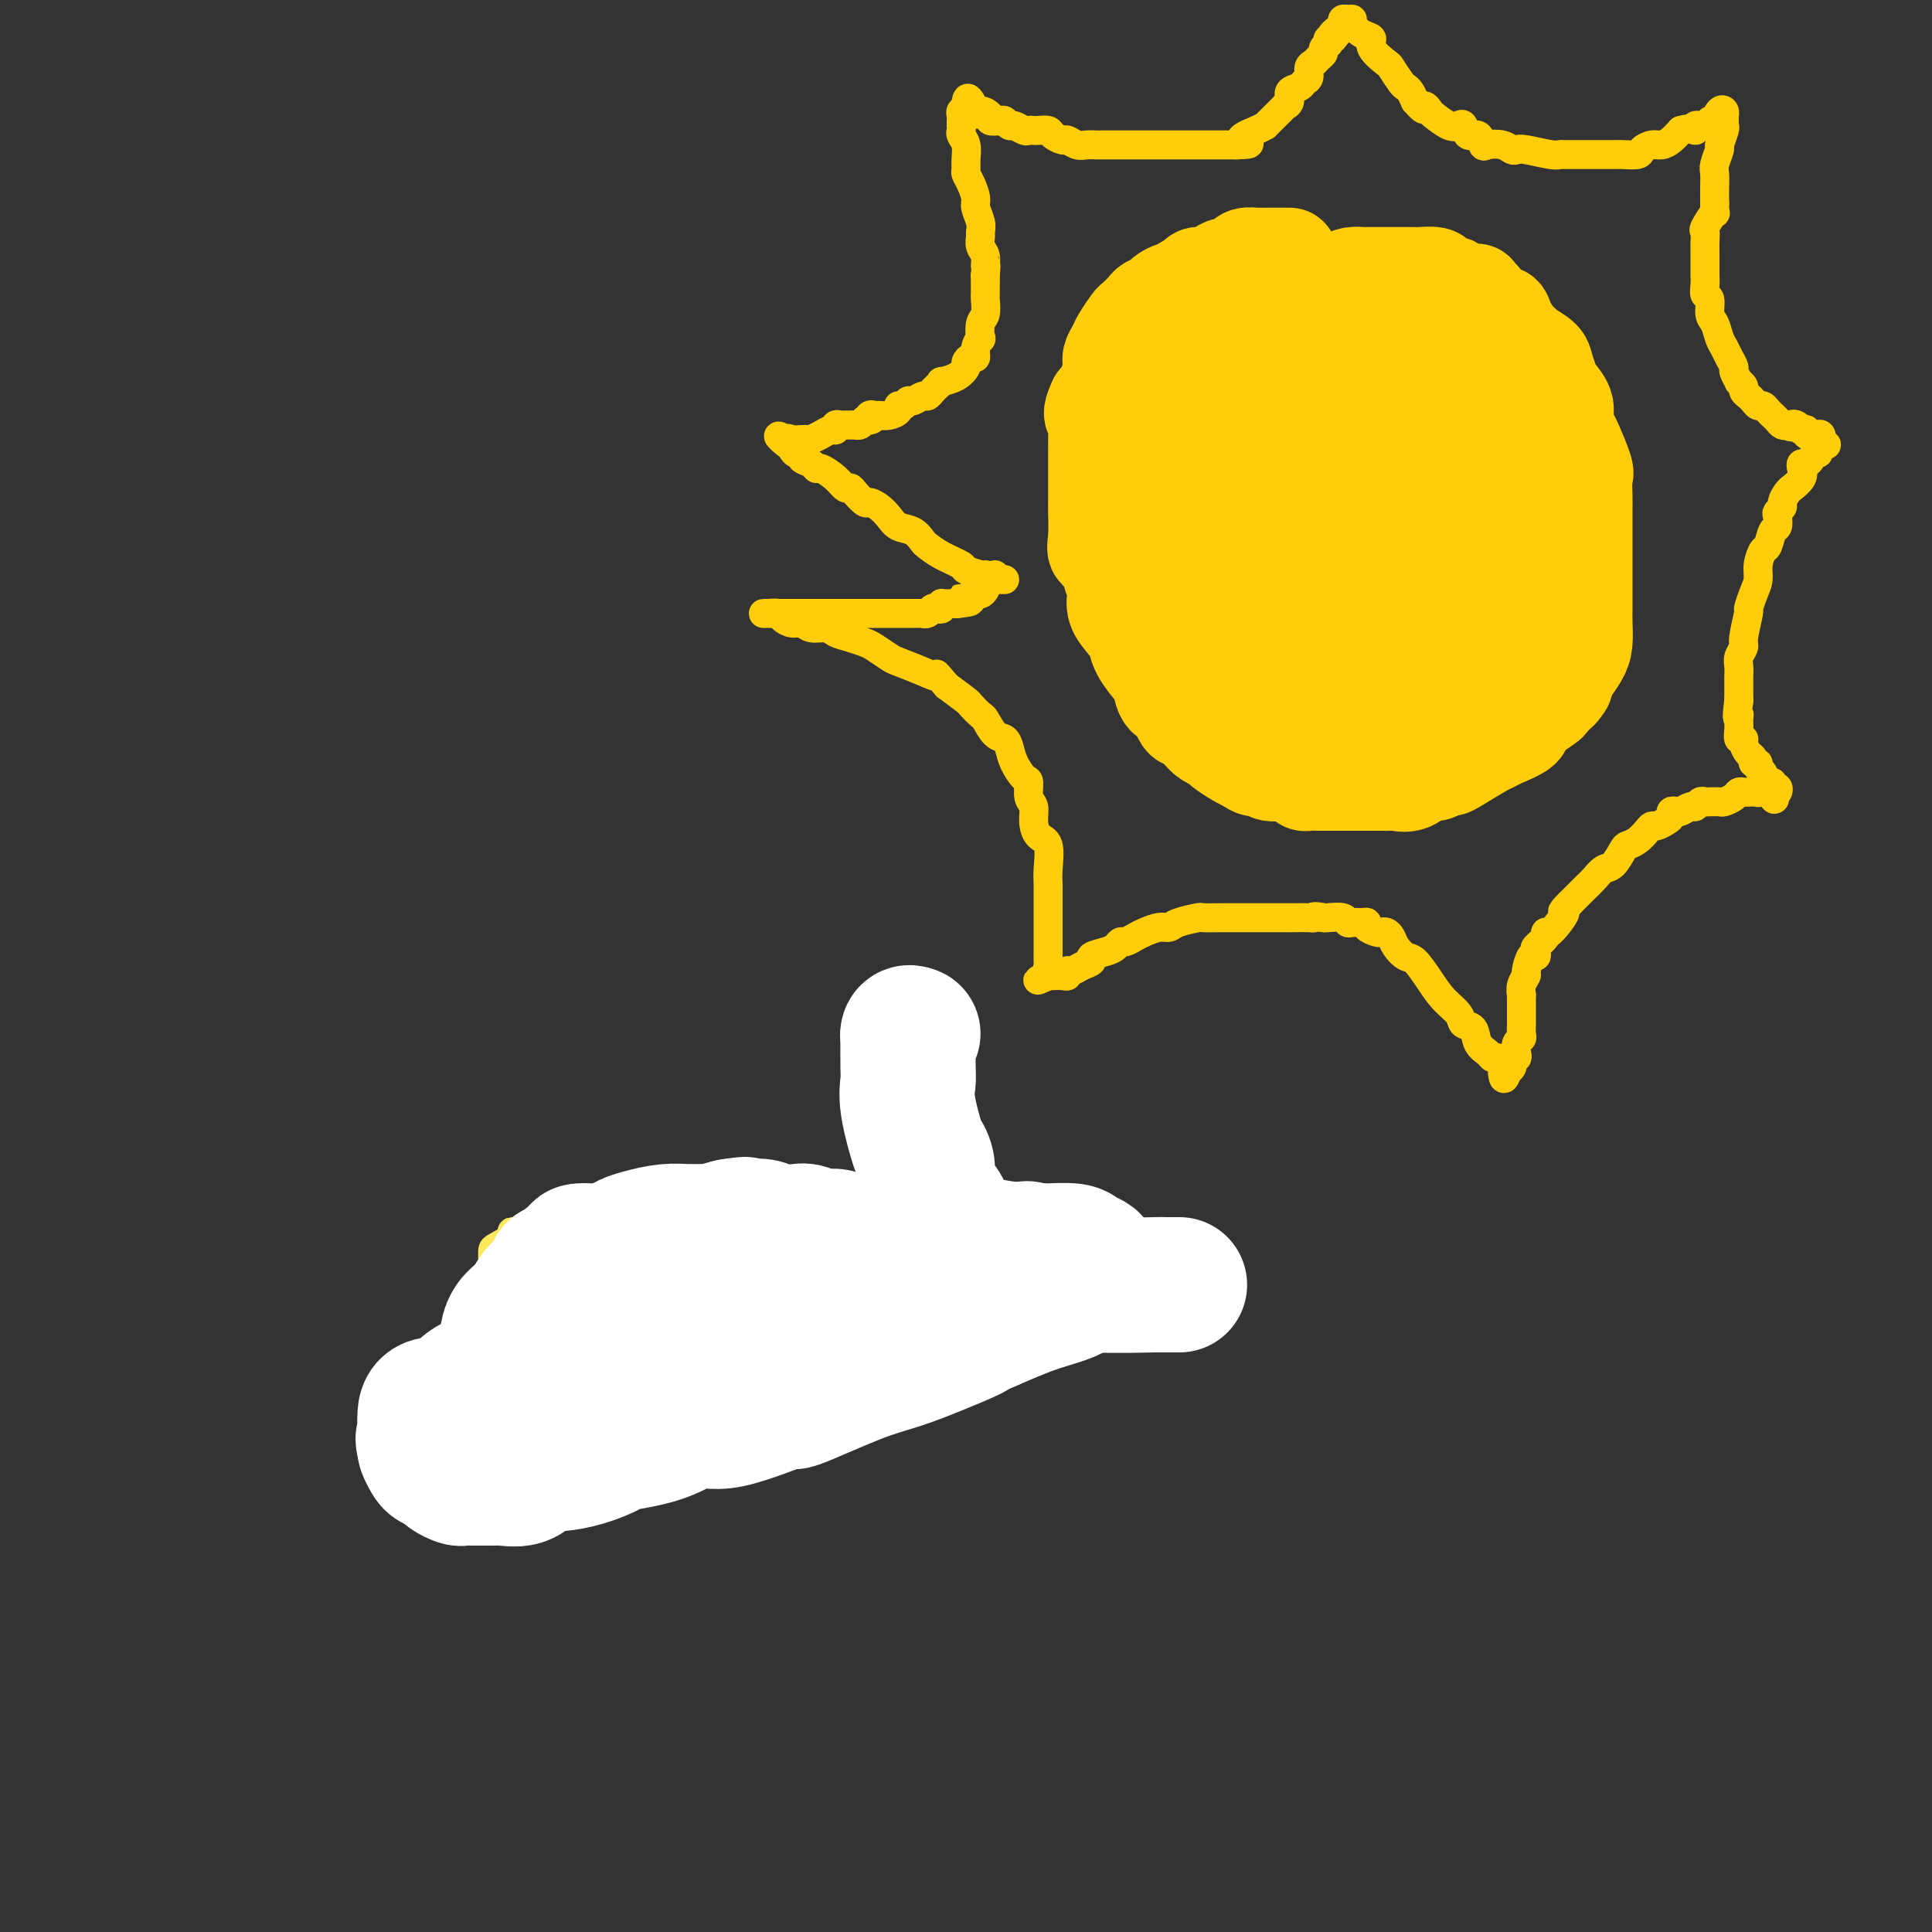 <svg viewBox='0 0 400 400' version='1.1' xmlns='http://www.w3.org/2000/svg' xmlns:xlink='http://www.w3.org/1999/xlink'><rect x="0" y="0" width="400" height="400" fill="#333333" stroke="none"/><g fill='none' stroke='#FFCD0A' stroke-width='20' stroke-linecap='round' stroke-linejoin='round'><path d='M267,53c-0.333,0.000 -0.667,0.000 -1,0c-0.333,-0.000 -0.667,-0.000 -1,0c-0.333,0.000 -0.666,0.000 -1,0c-0.334,-0.000 -0.671,-0.001 -1,0c-0.329,0.001 -0.652,0.003 -1,0c-0.348,-0.003 -0.722,-0.011 -1,0c-0.278,0.011 -0.459,0.041 -1,0c-0.541,-0.041 -1.443,-0.152 -2,0c-0.557,0.152 -0.768,0.566 -1,1c-0.232,0.434 -0.486,0.886 -1,1c-0.514,0.114 -1.288,-0.110 -2,0c-0.712,0.110 -1.360,0.554 -2,1c-0.640,0.446 -1.271,0.894 -2,1c-0.729,0.106 -1.556,-0.130 -2,0c-0.444,0.130 -0.504,0.626 -1,1c-0.496,0.374 -1.427,0.625 -2,1c-0.573,0.375 -0.787,0.874 -1,1c-0.213,0.126 -0.423,-0.122 -1,0c-0.577,0.122 -1.521,0.614 -2,1c-0.479,0.386 -0.495,0.665 -1,1c-0.505,0.335 -1.501,0.727 -2,1c-0.499,0.273 -0.501,0.429 -1,1c-0.499,0.571 -1.497,1.557 -2,2c-0.503,0.443 -0.512,0.343 -1,1c-0.488,0.657 -1.453,2.069 -2,3c-0.547,0.931 -0.674,1.379 -1,2c-0.326,0.621 -0.850,1.414 -1,2c-0.150,0.586 0.075,0.966 0,2c-0.075,1.034 -0.450,2.724 -1,4c-0.550,1.276 -1.275,2.138 -2,3'/><path d='M227,83c-1.702,3.658 -0.456,2.803 0,3c0.456,0.197 0.122,1.446 0,2c-0.122,0.554 -0.033,0.411 0,1c0.033,0.589 0.009,1.909 0,3c-0.009,1.091 -0.002,1.954 0,3c0.002,1.046 -0.001,2.274 0,4c0.001,1.726 0.007,3.951 0,5c-0.007,1.049 -0.027,0.921 0,2c0.027,1.079 0.102,3.363 0,5c-0.102,1.637 -0.381,2.626 0,3c0.381,0.374 1.421,0.134 2,1c0.579,0.866 0.697,2.840 1,4c0.303,1.160 0.792,1.507 1,2c0.208,0.493 0.134,1.130 0,2c-0.134,0.870 -0.327,1.971 0,3c0.327,1.029 1.173,1.985 2,3c0.827,1.015 1.635,2.090 2,3c0.365,0.910 0.287,1.654 1,3c0.713,1.346 2.218,3.294 3,4c0.782,0.706 0.840,0.169 1,1c0.160,0.831 0.423,3.030 1,4c0.577,0.970 1.467,0.710 2,1c0.533,0.290 0.709,1.128 1,2c0.291,0.872 0.698,1.778 1,2c0.302,0.222 0.499,-0.240 1,0c0.501,0.240 1.307,1.181 2,2c0.693,0.819 1.274,1.515 2,2c0.726,0.485 1.597,0.759 2,1c0.403,0.241 0.339,0.450 1,1c0.661,0.550 2.046,1.443 3,2c0.954,0.557 1.477,0.779 2,1'/><path d='M258,158c2.969,2.121 1.893,0.424 2,0c0.107,-0.424 1.398,0.425 2,1c0.602,0.575 0.514,0.876 1,1c0.486,0.124 1.544,0.072 2,0c0.456,-0.072 0.310,-0.163 1,0c0.690,0.163 2.216,0.580 3,1c0.784,0.420 0.827,0.845 1,1c0.173,0.155 0.478,0.042 1,0c0.522,-0.042 1.263,-0.011 2,0c0.737,0.011 1.472,0.003 2,0c0.528,-0.003 0.851,-0.001 2,0c1.149,0.001 3.124,0.000 4,0c0.876,-0.000 0.653,-0.001 1,0c0.347,0.001 1.265,0.002 2,0c0.735,-0.002 1.289,-0.008 2,0c0.711,0.008 1.580,0.031 2,0c0.420,-0.031 0.392,-0.117 1,0c0.608,0.117 1.850,0.438 3,0c1.150,-0.438 2.206,-1.635 3,-2c0.794,-0.365 1.326,0.102 2,0c0.674,-0.102 1.490,-0.773 2,-1c0.510,-0.227 0.715,-0.010 1,0c0.285,0.010 0.652,-0.186 2,-1c1.348,-0.814 3.678,-2.247 5,-3c1.322,-0.753 1.637,-0.825 2,-1c0.363,-0.175 0.775,-0.452 2,-1c1.225,-0.548 3.262,-1.368 4,-2c0.738,-0.632 0.177,-1.077 1,-2c0.823,-0.923 3.029,-2.326 4,-3c0.971,-0.674 0.706,-0.621 1,-1c0.294,-0.379 1.147,-1.189 2,-2'/><path d='M323,143c1.432,-1.609 1.011,-1.631 1,-2c-0.011,-0.369 0.389,-1.085 1,-2c0.611,-0.915 1.432,-2.030 2,-3c0.568,-0.970 0.884,-1.795 1,-3c0.116,-1.205 0.031,-2.791 0,-4c-0.031,-1.209 -0.008,-2.042 0,-3c0.008,-0.958 0.002,-2.043 0,-3c-0.002,-0.957 -0.001,-1.788 0,-3c0.001,-1.212 0.000,-2.804 0,-4c-0.000,-1.196 0.000,-1.995 0,-3c-0.000,-1.005 -0.001,-2.217 0,-3c0.001,-0.783 0.002,-1.137 0,-2c-0.002,-0.863 -0.007,-2.235 0,-3c0.007,-0.765 0.028,-0.924 0,-2c-0.028,-1.076 -0.103,-3.068 0,-4c0.103,-0.932 0.383,-0.805 0,-2c-0.383,-1.195 -1.430,-3.714 -2,-5c-0.570,-1.286 -0.663,-1.341 -1,-2c-0.337,-0.659 -0.917,-1.924 -1,-3c-0.083,-1.076 0.331,-1.965 0,-3c-0.331,-1.035 -1.405,-2.217 -2,-3c-0.595,-0.783 -0.709,-1.166 -1,-2c-0.291,-0.834 -0.759,-2.120 -1,-3c-0.241,-0.880 -0.253,-1.355 -1,-2c-0.747,-0.645 -2.227,-1.459 -3,-2c-0.773,-0.541 -0.840,-0.808 -1,-1c-0.160,-0.192 -0.413,-0.308 -1,-1c-0.587,-0.692 -1.508,-1.959 -2,-3c-0.492,-1.041 -0.556,-1.857 -1,-2c-0.444,-0.143 -1.270,0.388 -2,0c-0.730,-0.388 -1.365,-1.694 -2,-3'/><path d='M307,62c-2.145,-2.404 -1.007,-1.414 -1,-1c0.007,0.414 -1.116,0.252 -2,0c-0.884,-0.252 -1.530,-0.593 -2,-1c-0.470,-0.407 -0.763,-0.880 -1,-1c-0.237,-0.120 -0.417,0.111 -1,0c-0.583,-0.111 -1.570,-0.566 -2,-1c-0.430,-0.434 -0.303,-0.848 -1,-1c-0.697,-0.152 -2.219,-0.041 -3,0c-0.781,0.041 -0.819,0.011 -1,0c-0.181,-0.011 -0.503,-0.003 -1,0c-0.497,0.003 -1.170,0.001 -2,0c-0.830,-0.001 -1.818,-0.000 -2,0c-0.182,0.000 0.443,-0.001 0,0c-0.443,0.001 -1.953,0.002 -3,0c-1.047,-0.002 -1.632,-0.008 -2,0c-0.368,0.008 -0.520,0.031 -1,0c-0.480,-0.031 -1.289,-0.114 -2,0c-0.711,0.114 -1.325,0.426 -2,1c-0.675,0.574 -1.412,1.411 -2,2c-0.588,0.589 -1.028,0.930 -2,1c-0.972,0.070 -2.477,-0.131 -3,0c-0.523,0.131 -0.064,0.592 -1,1c-0.936,0.408 -3.266,0.762 -4,1c-0.734,0.238 0.130,0.361 0,1c-0.130,0.639 -1.253,1.796 -2,2c-0.747,0.204 -1.117,-0.545 -2,0c-0.883,0.545 -2.278,2.384 -3,3c-0.722,0.616 -0.771,0.011 -1,0c-0.229,-0.011 -0.639,0.574 -1,1c-0.361,0.426 -0.675,0.693 -1,1c-0.325,0.307 -0.663,0.653 -1,1'/><path d='M255,72c-1.940,1.810 -1.291,1.836 -1,2c0.291,0.164 0.224,0.466 0,1c-0.224,0.534 -0.603,1.299 -1,2c-0.397,0.701 -0.810,1.339 -1,2c-0.190,0.661 -0.156,1.344 0,2c0.156,0.656 0.434,1.283 0,2c-0.434,0.717 -1.580,1.523 -2,2c-0.420,0.477 -0.112,0.626 0,1c0.112,0.374 0.030,0.975 0,2c-0.030,1.025 -0.008,2.474 0,3c0.008,0.526 0.002,0.128 0,1c-0.002,0.872 -0.000,3.014 0,4c0.000,0.986 -0.001,0.816 0,2c0.001,1.184 0.005,3.721 0,5c-0.005,1.279 -0.017,1.301 0,2c0.017,0.699 0.064,2.077 0,3c-0.064,0.923 -0.238,1.392 0,2c0.238,0.608 0.889,1.357 1,2c0.111,0.643 -0.316,1.181 0,2c0.316,0.819 1.375,1.919 2,3c0.625,1.081 0.814,2.142 1,3c0.186,0.858 0.367,1.514 1,2c0.633,0.486 1.716,0.802 2,1c0.284,0.198 -0.233,0.276 0,1c0.233,0.724 1.214,2.092 2,3c0.786,0.908 1.375,1.356 2,2c0.625,0.644 1.286,1.485 2,2c0.714,0.515 1.480,0.705 2,1c0.520,0.295 0.794,0.695 1,1c0.206,0.305 0.345,0.516 1,1c0.655,0.484 1.828,1.242 3,2'/><path d='M270,136c2.531,2.448 0.859,0.569 1,0c0.141,-0.569 2.097,0.171 3,1c0.903,0.829 0.754,1.747 1,2c0.246,0.253 0.886,-0.157 2,0c1.114,0.157 2.703,0.883 3,1c0.297,0.117 -0.696,-0.375 0,0c0.696,0.375 3.081,1.617 4,2c0.919,0.383 0.370,-0.094 1,0c0.630,0.094 2.438,0.757 3,1c0.562,0.243 -0.123,0.065 0,0c0.123,-0.065 1.055,-0.017 2,0c0.945,0.017 1.905,0.004 3,0c1.095,-0.004 2.325,0.001 3,0c0.675,-0.001 0.795,-0.007 1,0c0.205,0.007 0.494,0.026 1,0c0.506,-0.026 1.228,-0.096 2,0c0.772,0.096 1.592,0.360 2,0c0.408,-0.360 0.402,-1.344 1,-2c0.598,-0.656 1.799,-0.983 3,-2c1.201,-1.017 2.401,-2.723 3,-4c0.599,-1.277 0.595,-2.126 1,-3c0.405,-0.874 1.219,-1.774 2,-3c0.781,-1.226 1.530,-2.779 2,-4c0.470,-1.221 0.662,-2.112 1,-4c0.338,-1.888 0.823,-4.774 1,-6c0.177,-1.226 0.048,-0.793 0,-1c-0.048,-0.207 -0.013,-1.053 0,-2c0.013,-0.947 0.003,-1.996 0,-3c-0.003,-1.004 -0.001,-1.963 0,-3c0.001,-1.037 0.000,-2.154 0,-3c-0.000,-0.846 -0.000,-1.423 0,-2'/><path d='M316,101c0.314,-4.274 0.100,-2.960 0,-3c-0.100,-0.040 -0.086,-1.434 0,-2c0.086,-0.566 0.245,-0.304 0,-1c-0.245,-0.696 -0.893,-2.350 -1,-3c-0.107,-0.650 0.329,-0.296 0,-1c-0.329,-0.704 -1.421,-2.465 -2,-3c-0.579,-0.535 -0.645,0.156 -1,0c-0.355,-0.156 -1.000,-1.159 -2,-2c-1.000,-0.841 -2.355,-1.522 -3,-2c-0.645,-0.478 -0.578,-0.755 -1,-1c-0.422,-0.245 -1.332,-0.458 -2,-1c-0.668,-0.542 -1.095,-1.413 -2,-2c-0.905,-0.587 -2.287,-0.889 -3,-1c-0.713,-0.111 -0.758,-0.030 -1,0c-0.242,0.030 -0.681,0.008 -1,0c-0.319,-0.008 -0.518,-0.002 -1,0c-0.482,0.002 -1.247,0.001 -2,0c-0.753,-0.001 -1.492,-0.000 -2,0c-0.508,0.000 -0.784,0.000 -1,0c-0.216,-0.000 -0.372,-0.001 -1,0c-0.628,0.001 -1.728,0.003 -2,0c-0.272,-0.003 0.282,-0.012 0,0c-0.282,0.012 -1.402,0.046 -2,0c-0.598,-0.046 -0.675,-0.172 -1,0c-0.325,0.172 -0.899,0.641 -1,1c-0.101,0.359 0.271,0.608 0,1c-0.271,0.392 -1.186,0.925 -2,2c-0.814,1.075 -1.527,2.690 -2,4c-0.473,1.310 -0.704,2.314 -1,3c-0.296,0.686 -0.656,1.053 -1,2c-0.344,0.947 -0.672,2.473 -1,4'/><path d='M277,96c-1.686,3.312 -1.902,3.092 -2,4c-0.098,0.908 -0.079,2.943 0,4c0.079,1.057 0.217,1.134 0,2c-0.217,0.866 -0.791,2.520 -1,4c-0.209,1.480 -0.054,2.787 0,4c0.054,1.213 0.006,2.332 0,3c-0.006,0.668 0.030,0.886 0,2c-0.030,1.114 -0.127,3.124 0,4c0.127,0.876 0.479,0.617 1,1c0.521,0.383 1.210,1.408 2,2c0.790,0.592 1.682,0.751 2,1c0.318,0.249 0.061,0.589 1,1c0.939,0.411 3.075,0.895 4,1c0.925,0.105 0.639,-0.168 1,0c0.361,0.168 1.370,0.778 2,1c0.630,0.222 0.881,0.055 2,0c1.119,-0.055 3.104,0.001 4,0c0.896,-0.001 0.702,-0.058 1,0c0.298,0.058 1.088,0.233 2,0c0.912,-0.233 1.947,-0.874 3,-1c1.053,-0.126 2.124,0.263 3,0c0.876,-0.263 1.555,-1.176 2,-2c0.445,-0.824 0.655,-1.558 1,-2c0.345,-0.442 0.824,-0.593 1,-1c0.176,-0.407 0.048,-1.071 0,-2c-0.048,-0.929 -0.016,-2.122 0,-3c0.016,-0.878 0.015,-1.440 0,-3c-0.015,-1.560 -0.045,-4.119 0,-5c0.045,-0.881 0.166,-0.083 0,-1c-0.166,-0.917 -0.619,-3.548 -1,-5c-0.381,-1.452 -0.691,-1.726 -1,-2'/><path d='M304,103c-0.738,-3.608 -1.584,-2.130 -2,-2c-0.416,0.130 -0.403,-1.090 -1,-2c-0.597,-0.910 -1.806,-1.512 -3,-2c-1.194,-0.488 -2.374,-0.863 -3,-1c-0.626,-0.137 -0.699,-0.037 -1,0c-0.301,0.037 -0.830,0.010 -2,0c-1.170,-0.010 -2.981,-0.005 -4,0c-1.019,0.005 -1.247,0.008 -2,0c-0.753,-0.008 -2.032,-0.029 -3,0c-0.968,0.029 -1.625,0.108 -2,0c-0.375,-0.108 -0.468,-0.402 -1,0c-0.532,0.402 -1.503,1.500 -2,2c-0.497,0.500 -0.519,0.401 -1,1c-0.481,0.599 -1.421,1.894 -2,3c-0.579,1.106 -0.796,2.022 -1,3c-0.204,0.978 -0.395,2.019 -1,3c-0.605,0.981 -1.626,1.904 -2,3c-0.374,1.096 -0.103,2.365 0,4c0.103,1.635 0.037,3.635 0,5c-0.037,1.365 -0.046,2.094 0,3c0.046,0.906 0.148,1.987 0,3c-0.148,1.013 -0.547,1.956 0,3c0.547,1.044 2.038,2.189 3,3c0.962,0.811 1.393,1.289 2,2c0.607,0.711 1.389,1.655 2,2c0.611,0.345 1.052,0.093 2,0c0.948,-0.093 2.403,-0.025 3,0c0.597,0.025 0.335,0.007 1,0c0.665,-0.007 2.256,-0.002 3,0c0.744,0.002 0.641,0.001 1,0c0.359,-0.001 1.179,-0.000 2,0'/><path d='M290,136c2.088,0.072 1.306,0.253 1,-1c-0.306,-1.253 -0.138,-3.938 0,-5c0.138,-1.062 0.245,-0.501 0,-2c-0.245,-1.499 -0.842,-5.060 -1,-7c-0.158,-1.940 0.122,-2.260 0,-3c-0.122,-0.740 -0.645,-1.901 -1,-3c-0.355,-1.099 -0.543,-2.137 -1,-3c-0.457,-0.863 -1.183,-1.553 -2,-2c-0.817,-0.447 -1.726,-0.653 -2,-1c-0.274,-0.347 0.085,-0.835 0,-1c-0.085,-0.165 -0.615,-0.009 -1,0c-0.385,0.009 -0.624,-0.131 -1,0c-0.376,0.131 -0.888,0.532 -1,1c-0.112,0.468 0.177,1.003 0,1c-0.177,-0.003 -0.821,-0.543 -1,0c-0.179,0.543 0.106,2.170 0,3c-0.106,0.830 -0.605,0.864 -1,1c-0.395,0.136 -0.687,0.374 -1,1c-0.313,0.626 -0.647,1.639 -1,2c-0.353,0.361 -0.724,0.071 -1,1c-0.276,0.929 -0.458,3.076 -1,4c-0.542,0.924 -1.444,0.626 -2,1c-0.556,0.374 -0.765,1.421 -1,2c-0.235,0.579 -0.497,0.691 -1,1c-0.503,0.309 -1.248,0.815 -2,1c-0.752,0.185 -1.510,0.050 -2,0c-0.490,-0.050 -0.711,-0.014 -1,0c-0.289,0.014 -0.644,0.007 -1,0'/><path d='M265,127c-1.730,0.774 -1.055,0.207 -1,0c0.055,-0.207 -0.510,-0.056 -1,0c-0.490,0.056 -0.907,0.015 -1,0c-0.093,-0.015 0.136,-0.006 0,0c-0.136,0.006 -0.639,0.007 -1,0c-0.361,-0.007 -0.581,-0.022 -1,0c-0.419,0.022 -1.039,0.082 -2,0c-0.961,-0.082 -2.264,-0.304 -3,-1c-0.736,-0.696 -0.904,-1.866 -2,-3c-1.096,-1.134 -3.120,-2.233 -4,-3c-0.880,-0.767 -0.617,-1.203 -1,-2c-0.383,-0.797 -1.412,-1.957 -2,-3c-0.588,-1.043 -0.735,-1.970 -1,-3c-0.265,-1.030 -0.649,-2.164 -1,-3c-0.351,-0.836 -0.668,-1.375 -1,-2c-0.332,-0.625 -0.677,-1.337 -1,-2c-0.323,-0.663 -0.622,-1.277 -1,-2c-0.378,-0.723 -0.833,-1.557 -1,-2c-0.167,-0.443 -0.045,-0.496 0,-1c0.045,-0.504 0.012,-1.457 0,-2c-0.012,-0.543 -0.005,-0.674 0,-1c0.005,-0.326 0.006,-0.847 0,-1c-0.006,-0.153 -0.021,0.063 0,0c0.021,-0.063 0.078,-0.406 0,-1c-0.078,-0.594 -0.290,-1.441 0,-2c0.290,-0.559 1.081,-0.831 2,-1c0.919,-0.169 1.967,-0.236 3,-1c1.033,-0.764 2.050,-2.225 3,-3c0.950,-0.775 1.833,-0.862 3,-1c1.167,-0.138 2.619,-0.325 4,-1c1.381,-0.675 2.690,-1.837 4,-3'/><path d='M259,83c3.103,-1.299 2.360,-0.047 3,0c0.640,0.047 2.663,-1.112 4,-2c1.337,-0.888 1.990,-1.506 3,-2c1.010,-0.494 2.379,-0.864 3,-1c0.621,-0.136 0.495,-0.036 1,0c0.505,0.036 1.641,0.010 2,0c0.359,-0.010 -0.058,-0.003 0,0c0.058,0.003 0.593,0.001 1,0c0.407,-0.001 0.687,-0.001 1,0c0.313,0.001 0.660,0.003 1,0c0.340,-0.003 0.673,-0.012 1,0c0.327,0.012 0.647,0.044 1,0c0.353,-0.044 0.739,-0.163 1,0c0.261,0.163 0.398,0.610 1,1c0.602,0.390 1.668,0.723 2,1c0.332,0.277 -0.069,0.496 0,1c0.069,0.504 0.607,1.292 1,2c0.393,0.708 0.641,1.337 1,2c0.359,0.663 0.829,1.362 1,2c0.171,0.638 0.043,1.216 0,2c-0.043,0.784 -0.000,1.774 0,3c0.000,1.226 -0.042,2.688 0,4c0.042,1.312 0.167,2.473 0,4c-0.167,1.527 -0.628,3.420 -1,5c-0.372,1.580 -0.656,2.846 -1,4c-0.344,1.154 -0.746,2.195 -1,3c-0.254,0.805 -0.358,1.373 -1,2c-0.642,0.627 -1.821,1.314 -3,2'/><path d='M280,116c-1.079,2.944 -0.277,2.305 0,2c0.277,-0.305 0.029,-0.277 0,0c-0.029,0.277 0.163,0.803 0,1c-0.163,0.197 -0.679,0.066 -1,0c-0.321,-0.066 -0.446,-0.066 -1,0c-0.554,0.066 -1.538,0.197 -2,0c-0.462,-0.197 -0.402,-0.723 -1,-1c-0.598,-0.277 -1.853,-0.303 -3,-1c-1.147,-0.697 -2.187,-2.063 -3,-3c-0.813,-0.937 -1.398,-1.446 -2,-2c-0.602,-0.554 -1.219,-1.155 -2,-2c-0.781,-0.845 -1.726,-1.935 -2,-3c-0.274,-1.065 0.123,-2.106 0,-3c-0.123,-0.894 -0.765,-1.643 -1,-2c-0.235,-0.357 -0.063,-0.323 0,-1c0.063,-0.677 0.017,-2.065 0,-3c-0.017,-0.935 -0.004,-1.416 0,-2c0.004,-0.584 0.000,-1.273 0,-2c-0.000,-0.727 0.004,-1.494 0,-2c-0.004,-0.506 -0.015,-0.750 0,-1c0.015,-0.250 0.057,-0.506 0,-1c-0.057,-0.494 -0.211,-1.227 0,-2c0.211,-0.773 0.789,-1.587 1,-2c0.211,-0.413 0.056,-0.425 0,-1c-0.056,-0.575 -0.014,-1.713 0,-2c0.014,-0.287 -0.002,0.277 0,0c0.002,-0.277 0.021,-1.394 0,-2c-0.021,-0.606 -0.083,-0.702 0,-1c0.083,-0.298 0.309,-0.800 0,-1c-0.309,-0.200 -1.155,-0.100 -2,0'/><path d='M261,79c-0.716,-4.558 -1.506,-1.953 -2,-1c-0.494,0.953 -0.694,0.256 -1,0c-0.306,-0.256 -0.720,-0.070 -1,0c-0.280,0.070 -0.428,0.023 -1,0c-0.572,-0.023 -1.569,-0.021 -2,0c-0.431,0.021 -0.298,0.060 -1,0c-0.702,-0.060 -2.240,-0.220 -3,0c-0.760,0.220 -0.744,0.820 -1,1c-0.256,0.180 -0.786,-0.060 -1,0c-0.214,0.060 -0.114,0.419 0,1c0.114,0.581 0.241,1.383 0,2c-0.241,0.617 -0.849,1.047 -1,2c-0.151,0.953 0.156,2.428 0,4c-0.156,1.572 -0.774,3.243 -1,4c-0.226,0.757 -0.061,0.602 0,1c0.061,0.398 0.016,1.349 0,2c-0.016,0.651 -0.004,1.003 0,2c0.004,0.997 0.001,2.641 0,4c-0.001,1.359 -0.000,2.434 0,3c0.000,0.566 0.000,0.622 0,1c-0.000,0.378 -0.000,1.077 0,2c0.000,0.923 0.000,2.071 0,3c-0.000,0.929 -0.001,1.641 0,3c0.001,1.359 0.003,3.365 0,5c-0.003,1.635 -0.012,2.899 0,4c0.012,1.101 0.045,2.038 0,3c-0.045,0.962 -0.167,1.949 0,3c0.167,1.051 0.622,2.168 1,3c0.378,0.832 0.679,1.381 1,2c0.321,0.619 0.660,1.310 1,2'/><path d='M249,135c0.870,1.710 1.546,2.484 2,3c0.454,0.516 0.688,0.773 1,1c0.312,0.227 0.703,0.424 1,1c0.297,0.576 0.501,1.529 1,2c0.499,0.471 1.292,0.458 2,1c0.708,0.542 1.330,1.637 2,2c0.670,0.363 1.388,-0.008 2,0c0.612,0.008 1.117,0.393 2,1c0.883,0.607 2.142,1.434 3,2c0.858,0.566 1.314,0.870 2,1c0.686,0.130 1.604,0.087 2,0c0.396,-0.087 0.272,-0.219 2,0c1.728,0.219 5.307,0.790 7,1c1.693,0.210 1.498,0.059 2,0c0.502,-0.059 1.700,-0.025 3,0c1.300,0.025 2.703,0.043 4,0c1.297,-0.043 2.488,-0.146 4,-1c1.512,-0.854 3.343,-2.458 5,-4c1.657,-1.542 3.138,-3.022 4,-4c0.862,-0.978 1.105,-1.454 2,-3c0.895,-1.546 2.442,-4.161 3,-6c0.558,-1.839 0.125,-2.903 1,-4c0.875,-1.097 3.056,-2.226 4,-3c0.944,-0.774 0.649,-1.193 1,-3c0.351,-1.807 1.348,-5.001 2,-6c0.652,-0.999 0.959,0.196 1,0c0.041,-0.196 -0.185,-1.782 0,-3c0.185,-1.218 0.782,-2.069 1,-3c0.218,-0.931 0.059,-1.943 0,-3c-0.059,-1.057 -0.017,-2.159 0,-3c0.017,-0.841 0.008,-1.420 0,-2'/><path d='M315,102c0.774,-4.147 0.208,-3.014 0,-3c-0.208,0.014 -0.060,-1.092 0,-2c0.060,-0.908 0.031,-1.618 0,-2c-0.031,-0.382 -0.065,-0.435 0,-1c0.065,-0.565 0.230,-1.643 0,-2c-0.230,-0.357 -0.854,0.007 -1,0c-0.146,-0.007 0.186,-0.386 0,-1c-0.186,-0.614 -0.890,-1.464 -1,-2c-0.110,-0.536 0.374,-0.760 0,-1c-0.374,-0.240 -1.607,-0.498 -2,-1c-0.393,-0.502 0.054,-1.248 0,-2c-0.054,-0.752 -0.610,-1.510 -1,-2c-0.390,-0.490 -0.613,-0.713 -1,-1c-0.387,-0.287 -0.939,-0.639 -1,-1c-0.061,-0.361 0.369,-0.732 0,-1c-0.369,-0.268 -1.538,-0.433 -2,-1c-0.462,-0.567 -0.219,-1.536 0,-2c0.219,-0.464 0.413,-0.425 0,-1c-0.413,-0.575 -1.434,-1.766 -2,-2c-0.566,-0.234 -0.676,0.489 -1,0c-0.324,-0.489 -0.860,-2.192 -1,-3c-0.140,-0.808 0.116,-0.723 0,-1c-0.116,-0.277 -0.604,-0.915 -1,-1c-0.396,-0.085 -0.698,0.384 -1,0c-0.302,-0.384 -0.603,-1.619 -1,-2c-0.397,-0.381 -0.890,0.094 -1,0c-0.110,-0.094 0.163,-0.756 0,-1c-0.163,-0.244 -0.761,-0.070 -1,0c-0.239,0.070 -0.120,0.035 0,0'/><path d='M297,66c-3.039,-4.038 -1.638,-1.133 -1,0c0.638,1.133 0.512,0.496 0,0c-0.512,-0.496 -1.412,-0.850 -2,-1c-0.588,-0.150 -0.864,-0.097 -1,0c-0.136,0.097 -0.130,0.236 0,0c0.130,-0.236 0.385,-0.847 0,-1c-0.385,-0.153 -1.409,0.152 -2,0c-0.591,-0.152 -0.750,-0.763 -1,-1c-0.250,-0.237 -0.592,-0.102 -1,0c-0.408,0.102 -0.883,0.171 -1,0c-0.117,-0.171 0.122,-0.582 0,-1c-0.122,-0.418 -0.606,-0.844 -1,-1c-0.394,-0.156 -0.697,-0.042 -1,0c-0.303,0.042 -0.606,0.011 -1,0c-0.394,-0.011 -0.879,-0.003 -1,0c-0.121,0.003 0.121,0.001 0,0c-0.121,-0.001 -0.607,-0.000 -1,0c-0.393,0.000 -0.694,0.000 -1,0c-0.306,-0.000 -0.618,-0.000 -1,0c-0.382,0.000 -0.834,0.000 -1,0c-0.166,-0.000 -0.048,-0.000 0,0c0.048,0.000 0.024,0.000 0,0'/></g>
<g fill='none' stroke='#FFCD0A' stroke-width='6' stroke-linecap='round' stroke-linejoin='round'><path d='M208,120c-0.332,-0.002 -0.663,-0.004 -1,0c-0.337,0.004 -0.678,0.015 -1,0c-0.322,-0.015 -0.623,-0.056 -1,0c-0.377,0.056 -0.830,0.208 -1,0c-0.170,-0.208 -0.056,-0.776 0,-1c0.056,-0.224 0.055,-0.104 0,0c-0.055,0.104 -0.165,0.193 -1,0c-0.835,-0.193 -2.394,-0.666 -3,-1c-0.606,-0.334 -0.258,-0.527 -1,-1c-0.742,-0.473 -2.573,-1.225 -4,-2c-1.427,-0.775 -2.451,-1.572 -3,-2c-0.549,-0.428 -0.622,-0.485 -1,-1c-0.378,-0.515 -1.061,-1.487 -2,-2c-0.939,-0.513 -2.134,-0.566 -3,-1c-0.866,-0.434 -1.401,-1.247 -2,-2c-0.599,-0.753 -1.260,-1.446 -2,-2c-0.740,-0.554 -1.560,-0.970 -2,-1c-0.440,-0.030 -0.501,0.326 -1,0c-0.499,-0.326 -1.437,-1.335 -2,-2c-0.563,-0.665 -0.753,-0.986 -1,-1c-0.247,-0.014 -0.551,0.280 -1,0c-0.449,-0.280 -1.042,-1.136 -2,-2c-0.958,-0.864 -2.280,-1.738 -3,-2c-0.720,-0.262 -0.837,0.088 -1,0c-0.163,-0.088 -0.373,-0.615 -1,-1c-0.627,-0.385 -1.671,-0.628 -2,-1c-0.329,-0.372 0.056,-0.873 0,-1c-0.056,-0.127 -0.554,0.120 -1,0c-0.446,-0.120 -0.842,-0.606 -1,-1c-0.158,-0.394 -0.079,-0.697 0,-1'/><path d='M164,92c-5.014,-3.497 -2.048,-0.741 -1,0c1.048,0.741 0.180,-0.534 0,-1c-0.180,-0.466 0.328,-0.124 1,0c0.672,0.124 1.506,0.031 2,0c0.494,-0.031 0.647,0.002 1,0c0.353,-0.002 0.908,-0.038 1,0c0.092,0.038 -0.277,0.150 0,0c0.277,-0.150 1.202,-0.562 2,-1c0.798,-0.438 1.471,-0.902 2,-1c0.529,-0.098 0.915,0.170 1,0c0.085,-0.170 -0.132,-0.778 0,-1c0.132,-0.222 0.613,-0.059 1,0c0.387,0.059 0.681,0.013 1,0c0.319,-0.013 0.663,0.007 1,0c0.337,-0.007 0.668,-0.040 1,0c0.332,0.040 0.666,0.154 1,0c0.334,-0.154 0.667,-0.577 1,-1'/><path d='M179,87c2.561,-0.713 1.462,0.006 1,0c-0.462,-0.006 -0.288,-0.736 0,-1c0.288,-0.264 0.689,-0.061 1,0c0.311,0.061 0.531,-0.021 1,0c0.469,0.021 1.187,0.145 2,0c0.813,-0.145 1.722,-0.560 2,-1c0.278,-0.440 -0.077,-0.907 0,-1c0.077,-0.093 0.584,0.186 1,0c0.416,-0.186 0.742,-0.837 1,-1c0.258,-0.163 0.450,0.164 1,0c0.550,-0.164 1.458,-0.818 2,-1c0.542,-0.182 0.717,0.110 1,0c0.283,-0.110 0.674,-0.620 1,-1c0.326,-0.380 0.589,-0.631 1,-1c0.411,-0.369 0.971,-0.858 1,-1c0.029,-0.142 -0.473,0.063 0,0c0.473,-0.063 1.921,-0.394 3,-1c1.079,-0.606 1.791,-1.488 2,-2c0.209,-0.512 -0.084,-0.653 0,-1c0.084,-0.347 0.545,-0.899 1,-1c0.455,-0.101 0.906,0.250 1,0c0.094,-0.250 -0.167,-1.101 0,-2c0.167,-0.899 0.763,-1.845 1,-2c0.237,-0.155 0.116,0.482 0,0c-0.116,-0.482 -0.227,-2.082 0,-3c0.227,-0.918 0.793,-1.152 1,-2c0.207,-0.848 0.056,-2.310 0,-3c-0.056,-0.690 -0.015,-0.609 0,-1c0.015,-0.391 0.004,-1.255 0,-2c-0.004,-0.745 -0.002,-1.373 0,-2'/><path d='M204,57c0.293,-2.986 0.026,-1.951 0,-2c-0.026,-0.049 0.190,-1.181 0,-2c-0.190,-0.819 -0.787,-1.326 -1,-2c-0.213,-0.674 -0.042,-1.517 0,-2c0.042,-0.483 -0.044,-0.608 0,-1c0.044,-0.392 0.218,-1.050 0,-2c-0.218,-0.950 -0.829,-2.190 -1,-3c-0.171,-0.810 0.097,-1.189 0,-2c-0.097,-0.811 -0.561,-2.055 -1,-3c-0.439,-0.945 -0.853,-1.591 -1,-2c-0.147,-0.409 -0.025,-0.582 0,-1c0.025,-0.418 -0.046,-1.083 0,-2c0.046,-0.917 0.208,-2.087 0,-3c-0.208,-0.913 -0.788,-1.568 -1,-2c-0.212,-0.432 -0.057,-0.640 0,-1c0.057,-0.360 0.014,-0.871 0,-1c-0.014,-0.129 -0.000,0.123 0,0c0.000,-0.123 -0.014,-0.621 0,-1c0.014,-0.379 0.055,-0.638 0,-1c-0.055,-0.362 -0.207,-0.828 0,-1c0.207,-0.172 0.773,-0.049 1,0c0.227,0.049 0.113,0.025 0,0'/><path d='M200,23c-0.192,-5.248 1.328,-1.367 2,0c0.672,1.367 0.494,0.222 1,0c0.506,-0.222 1.694,0.481 2,1c0.306,0.519 -0.270,0.856 0,1c0.270,0.144 1.385,0.095 2,0c0.615,-0.095 0.728,-0.236 1,0c0.272,0.236 0.703,0.848 1,1c0.297,0.152 0.460,-0.155 1,0c0.540,0.155 1.458,0.773 2,1c0.542,0.227 0.707,0.064 1,0c0.293,-0.064 0.712,-0.027 1,0c0.288,0.027 0.443,0.045 1,0c0.557,-0.045 1.514,-0.152 2,0c0.486,0.152 0.500,0.562 1,1c0.500,0.438 1.486,0.902 2,1c0.514,0.098 0.556,-0.170 1,0c0.444,0.170 1.290,0.778 2,1c0.710,0.222 1.283,0.060 2,0c0.717,-0.060 1.577,-0.016 2,0c0.423,0.016 0.409,0.004 1,0c0.591,-0.004 1.785,-0.001 3,0c1.215,0.001 2.450,0.000 3,0c0.550,-0.000 0.417,-0.000 1,0c0.583,0.000 1.884,0.000 3,0c1.116,-0.000 2.046,-0.000 3,0c0.954,0.000 1.932,0.000 3,0c1.068,-0.000 2.225,-0.000 3,0c0.775,0.000 1.166,0.000 2,0c0.834,-0.000 2.109,-0.000 3,0c0.891,0.000 1.397,0.000 2,0c0.603,-0.000 1.301,-0.000 2,0'/><path d='M256,30c4.874,-0.122 1.558,-0.428 1,-1c-0.558,-0.572 1.642,-1.409 3,-2c1.358,-0.591 1.874,-0.937 2,-1c0.126,-0.063 -0.139,0.155 0,0c0.139,-0.155 0.683,-0.685 1,-1c0.317,-0.315 0.409,-0.417 1,-1c0.591,-0.583 1.682,-1.648 2,-2c0.318,-0.352 -0.136,0.007 0,0c0.136,-0.007 0.864,-0.382 1,-1c0.136,-0.618 -0.318,-1.479 0,-2c0.318,-0.521 1.409,-0.703 2,-1c0.591,-0.297 0.683,-0.709 1,-1c0.317,-0.291 0.860,-0.459 1,-1c0.140,-0.541 -0.121,-1.454 0,-2c0.121,-0.546 0.625,-0.725 1,-1c0.375,-0.275 0.623,-0.647 1,-1c0.377,-0.353 0.885,-0.687 1,-1c0.115,-0.313 -0.162,-0.606 0,-1c0.162,-0.394 0.762,-0.890 1,-1c0.238,-0.110 0.115,0.166 0,0c-0.115,-0.166 -0.223,-0.776 0,-1c0.223,-0.224 0.778,-0.064 1,0c0.222,0.064 0.111,0.032 0,0'/><path d='M276,8c3.049,-3.566 0.673,-1.481 0,-1c-0.673,0.481 0.358,-0.641 1,-1c0.642,-0.359 0.894,0.047 1,0c0.106,-0.047 0.065,-0.547 0,-1c-0.065,-0.453 -0.156,-0.861 0,-1c0.156,-0.139 0.558,-0.010 1,0c0.442,0.010 0.925,-0.098 1,0c0.075,0.098 -0.256,0.401 0,1c0.256,0.599 1.100,1.492 2,2c0.900,0.508 1.856,0.630 2,1c0.144,0.370 -0.522,0.988 0,2c0.522,1.012 2.234,2.417 3,3c0.766,0.583 0.586,0.344 1,1c0.414,0.656 1.420,2.207 2,3c0.580,0.793 0.733,0.829 1,1c0.267,0.171 0.648,0.477 1,1c0.352,0.523 0.676,1.261 1,2'/><path d='M293,21c2.409,2.803 1.930,1.312 2,1c0.070,-0.312 0.687,0.555 1,1c0.313,0.445 0.320,0.467 1,1c0.680,0.533 2.031,1.577 3,2c0.969,0.423 1.555,0.226 2,0c0.445,-0.226 0.747,-0.481 1,0c0.253,0.481 0.455,1.697 1,2c0.545,0.303 1.431,-0.307 2,0c0.569,0.307 0.821,1.533 1,2c0.179,0.467 0.286,0.177 1,0c0.714,-0.177 2.037,-0.240 3,0c0.963,0.240 1.568,0.782 2,1c0.432,0.218 0.691,0.111 1,0c0.309,-0.111 0.668,-0.226 2,0c1.332,0.226 3.636,0.793 5,1c1.364,0.207 1.787,0.056 2,0c0.213,-0.056 0.214,-0.015 1,0c0.786,0.015 2.356,0.004 3,0c0.644,-0.004 0.362,-0.001 1,0c0.638,0.001 2.196,0.000 3,0c0.804,-0.000 0.853,0.001 1,0c0.147,-0.001 0.392,-0.003 1,0c0.608,0.003 1.581,0.011 2,0c0.419,-0.011 0.286,-0.041 1,0c0.714,0.041 2.274,0.152 3,0c0.726,-0.152 0.617,-0.568 1,-1c0.383,-0.432 1.257,-0.879 2,-1c0.743,-0.121 1.354,0.083 2,0c0.646,-0.083 1.327,-0.452 2,-1c0.673,-0.548 1.336,-1.274 2,-2'/><path d='M348,27c2.101,-0.709 2.854,0.020 3,0c0.146,-0.020 -0.315,-0.788 0,-1c0.315,-0.212 1.408,0.132 2,0c0.592,-0.132 0.684,-0.740 1,-1c0.316,-0.260 0.855,-0.172 1,0c0.145,0.172 -0.105,0.427 0,0c0.105,-0.427 0.564,-1.537 1,-2c0.436,-0.463 0.850,-0.281 1,0c0.150,0.281 0.036,0.661 0,1c-0.036,0.339 0.005,0.638 0,1c-0.005,0.362 -0.058,0.786 0,1c0.058,0.214 0.226,0.216 0,1c-0.226,0.784 -0.845,2.349 -1,3c-0.155,0.651 0.155,0.388 0,1c-0.155,0.612 -0.773,2.101 -1,3c-0.227,0.899 -0.061,1.210 0,2c0.061,0.790 0.016,2.059 0,3c-0.016,0.941 -0.005,1.555 0,2c0.005,0.445 0.002,0.723 0,1'/><path d='M355,42c-0.033,3.220 0.383,1.769 0,2c-0.383,0.231 -1.567,2.143 -2,3c-0.433,0.857 -0.116,0.658 0,1c0.116,0.342 0.031,1.225 0,2c-0.031,0.775 -0.008,1.443 0,2c0.008,0.557 0.001,1.004 0,2c-0.001,0.996 0.004,2.541 0,3c-0.004,0.459 -0.016,-0.168 0,0c0.016,0.168 0.060,1.132 0,2c-0.060,0.868 -0.223,1.640 0,2c0.223,0.360 0.833,0.309 1,1c0.167,0.691 -0.110,2.124 0,3c0.110,0.876 0.608,1.194 1,2c0.392,0.806 0.678,2.098 1,3c0.322,0.902 0.679,1.412 1,2c0.321,0.588 0.607,1.253 1,2c0.393,0.747 0.894,1.576 1,2c0.106,0.424 -0.183,0.442 0,1c0.183,0.558 0.837,1.655 1,2c0.163,0.345 -0.163,-0.063 0,0c0.163,0.063 0.817,0.595 1,1c0.183,0.405 -0.106,0.682 0,1c0.106,0.318 0.606,0.677 1,1c0.394,0.323 0.683,0.611 1,1c0.317,0.389 0.662,0.877 1,1c0.338,0.123 0.668,-0.121 1,0c0.332,0.121 0.666,0.607 1,1c0.334,0.393 0.667,0.693 1,1c0.333,0.307 0.667,0.621 1,1c0.333,0.379 0.667,0.823 1,1c0.333,0.177 0.667,0.089 1,0'/><path d='M370,88c1.266,0.789 0.932,0.263 1,0c0.068,-0.263 0.539,-0.263 1,0c0.461,0.263 0.911,0.788 1,1c0.089,0.212 -0.184,0.110 0,0c0.184,-0.110 0.823,-0.227 1,0c0.177,0.227 -0.110,0.797 0,1c0.110,0.203 0.617,0.039 1,0c0.383,-0.039 0.642,0.046 1,0c0.358,-0.046 0.815,-0.222 1,0c0.185,0.222 0.099,0.843 0,1c-0.099,0.157 -0.212,-0.151 0,0c0.212,0.151 0.747,0.762 1,1c0.253,0.238 0.222,0.102 0,0c-0.222,-0.102 -0.635,-0.172 -1,0c-0.365,0.172 -0.683,0.586 -1,1'/><path d='M376,93c0.977,0.956 0.419,0.847 0,1c-0.419,0.153 -0.699,0.568 -1,1c-0.301,0.432 -0.624,0.880 -1,1c-0.376,0.120 -0.804,-0.088 -1,0c-0.196,0.088 -0.160,0.470 0,1c0.160,0.530 0.445,1.206 0,2c-0.445,0.794 -1.621,1.704 -2,2c-0.379,0.296 0.038,-0.023 0,0c-0.038,0.023 -0.532,0.386 -1,1c-0.468,0.614 -0.909,1.478 -1,2c-0.091,0.522 0.169,0.701 0,1c-0.169,0.299 -0.766,0.718 -1,1c-0.234,0.282 -0.104,0.427 0,1c0.104,0.573 0.182,1.574 0,2c-0.182,0.426 -0.622,0.277 -1,1c-0.378,0.723 -0.692,2.317 -1,3c-0.308,0.683 -0.608,0.453 -1,1c-0.392,0.547 -0.874,1.869 -1,3c-0.126,1.131 0.106,2.072 0,3c-0.106,0.928 -0.549,1.845 -1,3c-0.451,1.155 -0.909,2.550 -1,3c-0.091,0.450 0.186,-0.046 0,1c-0.186,1.046 -0.834,3.632 -1,5c-0.166,1.368 0.152,1.518 0,2c-0.152,0.482 -0.773,1.298 -1,2c-0.227,0.702 -0.061,1.292 0,2c0.061,0.708 0.016,1.535 0,2c-0.016,0.465 -0.004,0.568 0,1c0.004,0.432 0.001,1.193 0,2c-0.001,0.807 -0.000,1.659 0,2c0.000,0.341 0.000,0.170 0,0'/><path d='M360,145c-0.618,4.974 -0.162,3.409 0,3c0.162,-0.409 0.028,0.337 0,1c-0.028,0.663 0.048,1.242 0,2c-0.048,0.758 -0.219,1.694 0,2c0.219,0.306 0.828,-0.019 1,0c0.172,0.019 -0.093,0.383 0,1c0.093,0.617 0.546,1.489 1,2c0.454,0.511 0.910,0.662 1,1c0.090,0.338 -0.187,0.864 0,1c0.187,0.136 0.837,-0.117 1,0c0.163,0.117 -0.163,0.605 0,1c0.163,0.395 0.813,0.698 1,1c0.187,0.302 -0.090,0.602 0,1c0.090,0.398 0.547,0.895 1,1c0.453,0.105 0.903,-0.182 1,0c0.097,0.182 -0.160,0.832 0,1c0.160,0.168 0.735,-0.147 1,0c0.265,0.147 0.218,0.756 0,1c-0.218,0.244 -0.609,0.122 -1,0'/><path d='M367,164c0.986,2.939 -0.050,0.788 -1,0c-0.950,-0.788 -1.813,-0.212 -2,0c-0.187,0.212 0.302,0.060 0,0c-0.302,-0.060 -1.394,-0.026 -2,0c-0.606,0.026 -0.725,0.046 -1,0c-0.275,-0.046 -0.705,-0.156 -1,0c-0.295,0.156 -0.457,0.578 -1,1c-0.543,0.422 -1.469,0.845 -2,1c-0.531,0.155 -0.667,0.042 -1,0c-0.333,-0.042 -0.863,-0.012 -1,0c-0.137,0.012 0.118,0.007 0,0c-0.118,-0.007 -0.608,-0.017 -1,0c-0.392,0.017 -0.686,0.061 -1,0c-0.314,-0.061 -0.647,-0.226 -1,0c-0.353,0.226 -0.725,0.844 -1,1c-0.275,0.156 -0.451,-0.151 -1,0c-0.549,0.151 -1.470,0.761 -2,1c-0.530,0.239 -0.671,0.106 -1,0c-0.329,-0.106 -0.848,-0.187 -1,0c-0.152,0.187 0.062,0.640 0,1c-0.062,0.360 -0.401,0.625 -1,1c-0.599,0.375 -1.460,0.861 -2,1c-0.540,0.139 -0.760,-0.067 -1,0c-0.240,0.067 -0.501,0.407 -1,1c-0.499,0.593 -1.236,1.439 -2,2c-0.764,0.561 -1.556,0.836 -2,1c-0.444,0.164 -0.541,0.217 -1,1c-0.459,0.783 -1.280,2.295 -2,3c-0.720,0.705 -1.337,0.601 -2,1c-0.663,0.399 -1.371,1.300 -2,2c-0.629,0.700 -1.180,1.200 -2,2c-0.820,0.800 -1.910,1.900 -3,3'/><path d='M325,187c-2.693,2.683 -0.925,1.391 -1,2c-0.075,0.609 -1.992,3.118 -3,4c-1.008,0.882 -1.107,0.136 -1,0c0.107,-0.136 0.418,0.339 0,1c-0.418,0.661 -1.566,1.508 -2,2c-0.434,0.492 -0.154,0.628 0,1c0.154,0.372 0.181,0.981 0,1c-0.181,0.019 -0.570,-0.551 -1,0c-0.430,0.551 -0.900,2.223 -1,3c-0.100,0.777 0.169,0.659 0,1c-0.169,0.341 -0.777,1.142 -1,2c-0.223,0.858 -0.060,1.774 0,2c0.060,0.226 0.016,-0.239 0,0c-0.016,0.239 -0.005,1.181 0,2c0.005,0.819 0.002,1.515 0,2c-0.002,0.485 -0.004,0.759 0,1c0.004,0.241 0.015,0.449 0,1c-0.015,0.551 -0.056,1.444 0,2c0.056,0.556 0.207,0.775 0,1c-0.207,0.225 -0.774,0.456 -1,1c-0.226,0.544 -0.112,1.403 0,2c0.112,0.597 0.224,0.934 0,1c-0.224,0.066 -0.782,-0.137 -1,0c-0.218,0.137 -0.097,0.614 0,1c0.097,0.386 0.171,0.682 0,1c-0.171,0.318 -0.585,0.659 -1,1'/><path d='M312,222c-0.842,3.011 -0.947,0.037 -1,-1c-0.053,-1.037 -0.055,-0.137 0,0c0.055,0.137 0.165,-0.490 0,-1c-0.165,-0.510 -0.606,-0.904 -1,-1c-0.394,-0.096 -0.740,0.105 -1,0c-0.260,-0.105 -0.435,-0.517 -1,-1c-0.565,-0.483 -1.519,-1.038 -2,-2c-0.481,-0.962 -0.488,-2.332 -1,-3c-0.512,-0.668 -1.530,-0.635 -2,-1c-0.470,-0.365 -0.391,-1.130 -1,-2c-0.609,-0.870 -1.907,-1.847 -3,-3c-1.093,-1.153 -1.980,-2.484 -3,-4c-1.020,-1.516 -2.171,-3.219 -3,-4c-0.829,-0.781 -1.336,-0.640 -2,-1c-0.664,-0.360 -1.486,-1.220 -2,-2c-0.514,-0.780 -0.720,-1.480 -1,-2c-0.280,-0.520 -0.635,-0.861 -1,-1c-0.365,-0.139 -0.741,-0.076 -1,0c-0.259,0.076 -0.402,0.164 -1,0c-0.598,-0.164 -1.652,-0.579 -2,-1c-0.348,-0.421 0.011,-0.849 0,-1c-0.011,-0.151 -0.392,-0.026 -1,0c-0.608,0.026 -1.445,-0.045 -2,0c-0.555,0.045 -0.829,0.208 -1,0c-0.171,-0.208 -0.238,-0.787 -1,-1c-0.762,-0.213 -2.218,-0.061 -3,0c-0.782,0.061 -0.891,0.030 -1,0'/><path d='M274,190c-2.442,-0.464 -2.046,-0.124 -2,0c0.046,0.124 -0.257,0.033 -1,0c-0.743,-0.033 -1.927,-0.009 -3,0c-1.073,0.009 -2.036,0.002 -3,0c-0.964,-0.002 -1.930,-0.000 -3,0c-1.070,0.000 -2.245,-0.001 -3,0c-0.755,0.001 -1.091,0.003 -2,0c-0.909,-0.003 -2.389,-0.011 -4,0c-1.611,0.011 -3.351,0.041 -4,0c-0.649,-0.041 -0.208,-0.151 -1,0c-0.792,0.151 -2.817,0.565 -4,1c-1.183,0.435 -1.525,0.891 -2,1c-0.475,0.109 -1.083,-0.129 -2,0c-0.917,0.129 -2.143,0.626 -3,1c-0.857,0.374 -1.344,0.625 -2,1c-0.656,0.375 -1.480,0.874 -2,1c-0.520,0.126 -0.737,-0.121 -1,0c-0.263,0.121 -0.574,0.609 -1,1c-0.426,0.391 -0.968,0.683 -2,1c-1.032,0.317 -2.553,0.658 -3,1c-0.447,0.342 0.182,0.684 0,1c-0.182,0.316 -1.175,0.607 -2,1c-0.825,0.393 -1.481,0.890 -2,1c-0.519,0.110 -0.899,-0.167 -1,0c-0.101,0.167 0.078,0.777 0,1c-0.078,0.223 -0.413,0.060 -1,0c-0.587,-0.060 -1.427,-0.016 -2,0c-0.573,0.016 -0.878,0.005 -1,0c-0.122,-0.005 -0.061,-0.002 0,0'/><path d='M217,202c-4.177,1.749 -1.119,0.621 0,0c1.119,-0.621 0.300,-0.737 0,-1c-0.300,-0.263 -0.080,-0.674 0,-1c0.080,-0.326 0.022,-0.567 0,-1c-0.022,-0.433 -0.006,-1.059 0,-2c0.006,-0.941 0.002,-2.196 0,-3c-0.002,-0.804 -0.000,-1.156 0,-2c0.000,-0.844 -0.000,-2.180 0,-3c0.000,-0.820 0.002,-1.123 0,-2c-0.002,-0.877 -0.007,-2.327 0,-3c0.007,-0.673 0.026,-0.567 0,-1c-0.026,-0.433 -0.097,-1.404 0,-3c0.097,-1.596 0.362,-3.816 0,-5c-0.362,-1.184 -1.350,-1.333 -2,-2c-0.650,-0.667 -0.961,-1.851 -1,-3c-0.039,-1.149 0.193,-2.264 0,-3c-0.193,-0.736 -0.811,-1.092 -1,-2c-0.189,-0.908 0.052,-2.366 0,-3c-0.052,-0.634 -0.398,-0.444 -1,-1c-0.602,-0.556 -1.461,-1.859 -2,-3c-0.539,-1.141 -0.759,-2.122 -1,-3c-0.241,-0.878 -0.503,-1.654 -1,-2c-0.497,-0.346 -1.230,-0.262 -2,-1c-0.770,-0.738 -1.576,-2.297 -2,-3c-0.424,-0.703 -0.464,-0.549 -1,-1c-0.536,-0.451 -1.567,-1.506 -2,-2c-0.433,-0.494 -0.266,-0.427 -1,-1c-0.734,-0.573 -2.367,-1.787 -4,-3'/><path d='M196,142c-2.976,-3.517 -1.918,-2.308 -2,-2c-0.082,0.308 -1.306,-0.285 -3,-1c-1.694,-0.715 -3.860,-1.554 -5,-2c-1.140,-0.446 -1.254,-0.500 -2,-1c-0.746,-0.500 -2.124,-1.444 -3,-2c-0.876,-0.556 -1.250,-0.722 -2,-1c-0.750,-0.278 -1.878,-0.667 -3,-1c-1.122,-0.333 -2.240,-0.610 -3,-1c-0.760,-0.390 -1.163,-0.892 -2,-1c-0.837,-0.108 -2.107,0.177 -3,0c-0.893,-0.177 -1.408,-0.818 -2,-1c-0.592,-0.182 -1.259,0.095 -2,0c-0.741,-0.095 -1.555,-0.561 -2,-1c-0.445,-0.439 -0.522,-0.850 -1,-1c-0.478,-0.150 -1.358,-0.040 -2,0c-0.642,0.040 -1.046,0.011 -1,0c0.046,-0.011 0.543,-0.003 1,0c0.457,0.003 0.875,0.001 1,0c0.125,-0.001 -0.043,-0.000 0,0c0.043,0.000 0.298,0.000 1,0c0.702,-0.000 1.851,-0.000 3,0'/><path d='M164,127c0.816,0.000 -0.144,0.000 0,0c0.144,-0.000 1.390,-0.000 2,0c0.610,0.000 0.582,0.000 1,0c0.418,-0.000 1.280,-0.000 2,0c0.720,0.000 1.296,0.000 2,0c0.704,-0.000 1.535,-0.000 2,0c0.465,0.000 0.562,0.000 1,0c0.438,-0.000 1.216,-0.000 2,0c0.784,0.000 1.572,0.000 2,0c0.428,-0.000 0.494,-0.000 1,0c0.506,0.000 1.450,0.000 2,0c0.550,-0.000 0.706,-0.000 1,0c0.294,0.000 0.727,0.000 1,0c0.273,-0.000 0.386,-0.000 1,0c0.614,0.000 1.727,0.000 2,0c0.273,-0.000 -0.296,-0.000 0,0c0.296,0.000 1.455,0.001 2,0c0.545,-0.001 0.475,-0.004 1,0c0.525,0.004 1.646,0.015 2,0c0.354,-0.015 -0.059,-0.056 0,0c0.059,0.056 0.590,0.207 1,0c0.410,-0.207 0.698,-0.774 1,-1c0.302,-0.226 0.619,-0.113 1,0c0.381,0.113 0.826,0.226 1,0c0.174,-0.226 0.078,-0.793 0,-1c-0.078,-0.207 -0.136,-0.056 0,0c0.136,0.056 0.468,0.016 1,0c0.532,-0.016 1.266,-0.008 2,0'/><path d='M198,125c5.421,-0.537 1.974,-0.880 1,-1c-0.974,-0.120 0.527,-0.018 1,0c0.473,0.018 -0.080,-0.047 0,0c0.080,0.047 0.795,0.207 1,0c0.205,-0.207 -0.100,-0.781 0,-1c0.100,-0.219 0.605,-0.082 1,0c0.395,0.082 0.680,0.109 1,0c0.320,-0.109 0.674,-0.355 1,-1c0.326,-0.645 0.623,-1.688 1,-2c0.377,-0.312 0.832,0.108 1,0c0.168,-0.108 0.048,-0.745 0,-1c-0.048,-0.255 -0.024,-0.127 0,0'/></g>
<g fill='none' stroke='#FEE859' stroke-width='6' stroke-linecap='round' stroke-linejoin='round'><path d='M124,252c0.053,-0.421 0.107,-0.842 0,-1c-0.107,-0.158 -0.373,-0.053 -1,0c-0.627,0.053 -1.614,0.056 -2,0c-0.386,-0.056 -0.172,-0.169 -1,0c-0.828,0.169 -2.699,0.619 -4,1c-1.301,0.381 -2.030,0.692 -3,1c-0.970,0.308 -2.179,0.611 -3,1c-0.821,0.389 -1.253,0.863 -2,1c-0.747,0.137 -1.808,-0.062 -2,0c-0.192,0.062 0.484,0.386 0,1c-0.484,0.614 -2.129,1.520 -3,2c-0.871,0.480 -0.968,0.535 -1,1c-0.032,0.465 0.001,1.341 0,2c-0.001,0.659 -0.038,1.100 0,2c0.038,0.900 0.149,2.257 0,3c-0.149,0.743 -0.560,0.870 0,2c0.560,1.130 2.090,3.263 3,4c0.910,0.737 1.201,0.077 2,0c0.799,-0.077 2.108,0.427 3,1c0.892,0.573 1.368,1.215 3,2c1.632,0.785 4.419,1.713 6,2c1.581,0.287 1.954,-0.068 3,0c1.046,0.068 2.764,0.557 4,1c1.236,0.443 1.992,0.839 3,1c1.008,0.161 2.270,0.087 3,0c0.730,-0.087 0.928,-0.188 1,0c0.072,0.188 0.020,0.666 0,1c-0.020,0.334 -0.006,0.524 0,1c0.006,0.476 0.003,1.238 0,2'/><path d='M133,283c0.156,1.057 0.045,1.700 0,2c-0.045,0.300 -0.023,0.257 0,1c0.023,0.743 0.047,2.272 0,3c-0.047,0.728 -0.164,0.657 0,1c0.164,0.343 0.609,1.101 0,2c-0.609,0.899 -2.271,1.939 -4,3c-1.729,1.061 -3.523,2.145 -5,3c-1.477,0.855 -2.636,1.483 -4,2c-1.364,0.517 -2.932,0.923 -4,1c-1.068,0.077 -1.635,-0.176 -2,0c-0.365,0.176 -0.529,0.781 -1,1c-0.471,0.219 -1.251,0.052 -2,0c-0.749,-0.052 -1.469,0.010 -2,0c-0.531,-0.010 -0.874,-0.093 -1,0c-0.126,0.093 -0.034,0.362 -1,0c-0.966,-0.362 -2.991,-1.355 -4,-2c-1.009,-0.645 -1.002,-0.944 -1,-1c0.002,-0.056 0.001,0.129 0,0c-0.001,-0.129 -0.000,-0.573 0,-1c0.000,-0.427 0.000,-0.836 0,-1c-0.000,-0.164 -0.000,-0.082 0,0'/><path d='M160,258c0.088,-0.001 0.175,-0.001 0,0c-0.175,0.001 -0.613,0.005 -1,0c-0.387,-0.005 -0.724,-0.017 -1,0c-0.276,0.017 -0.490,0.064 -1,0c-0.510,-0.064 -1.317,-0.238 -2,0c-0.683,0.238 -1.244,0.889 -2,1c-0.756,0.111 -1.709,-0.318 -2,0c-0.291,0.318 0.080,1.384 0,2c-0.080,0.616 -0.610,0.781 -1,1c-0.390,0.219 -0.640,0.491 -1,1c-0.360,0.509 -0.828,1.253 -1,2c-0.172,0.747 -0.046,1.495 0,2c0.046,0.505 0.011,0.765 0,1c-0.011,0.235 0.000,0.445 0,1c-0.000,0.555 -0.012,1.457 0,2c0.012,0.543 0.049,0.728 0,1c-0.049,0.272 -0.183,0.631 0,1c0.183,0.369 0.683,0.747 1,1c0.317,0.253 0.451,0.382 1,1c0.549,0.618 1.512,1.724 2,2c0.488,0.276 0.501,-0.280 1,0c0.499,0.280 1.485,1.396 2,2c0.515,0.604 0.561,0.698 1,1c0.439,0.302 1.272,0.813 2,1c0.728,0.187 1.350,0.050 2,0c0.650,-0.050 1.329,-0.013 2,0c0.671,0.013 1.335,0.004 2,0c0.665,-0.004 1.333,-0.001 2,0c0.667,0.001 1.333,0.000 2,0c0.667,-0.000 1.333,-0.000 2,0'/><path d='M170,281c1.957,-0.001 0.850,-0.003 1,0c0.150,0.003 1.557,0.012 2,0c0.443,-0.012 -0.077,-0.044 0,0c0.077,0.044 0.753,0.165 1,0c0.247,-0.165 0.066,-0.618 0,-1c-0.066,-0.382 -0.018,-0.695 0,-1c0.018,-0.305 0.005,-0.601 0,-1c-0.005,-0.399 -0.001,-0.900 0,-1c0.001,-0.100 0.000,0.201 0,0c-0.000,-0.201 -0.000,-0.905 0,-2c0.000,-1.095 0.001,-2.581 0,-3c-0.001,-0.419 -0.005,0.227 0,0c0.005,-0.227 0.017,-1.329 0,-2c-0.017,-0.671 -0.064,-0.912 0,-1c0.064,-0.088 0.238,-0.021 0,-1c-0.238,-0.979 -0.890,-3.002 -1,-4c-0.110,-0.998 0.320,-0.971 0,-1c-0.320,-0.029 -1.391,-0.113 -2,0c-0.609,0.113 -0.754,0.423 -1,0c-0.246,-0.423 -0.591,-1.577 -1,-2c-0.409,-0.423 -0.883,-0.113 -1,0c-0.117,0.113 0.122,0.030 0,0c-0.122,-0.030 -0.607,-0.008 -1,0c-0.393,0.008 -0.696,0.002 -1,0c-0.304,-0.002 -0.609,-0.001 -1,0c-0.391,0.001 -0.868,0.000 -1,0c-0.132,-0.000 0.080,-0.000 0,0c-0.080,0.000 -0.451,0.000 -1,0c-0.549,-0.000 -1.274,-0.000 -2,0'/><path d='M161,261c-2.024,-0.464 -1.083,-0.125 -1,0c0.083,0.125 -0.690,0.036 -1,0c-0.310,-0.036 -0.155,-0.018 0,0'/><path d='M190,236c-0.030,-0.455 -0.061,-0.910 0,-1c0.061,-0.090 0.212,0.187 0,1c-0.212,0.813 -0.789,2.164 -1,3c-0.211,0.836 -0.057,1.159 0,2c0.057,0.841 0.015,2.201 0,4c-0.015,1.799 -0.003,4.036 0,5c0.003,0.964 -0.001,0.656 0,1c0.001,0.344 0.008,1.338 0,2c-0.008,0.662 -0.030,0.990 0,2c0.030,1.010 0.112,2.703 0,4c-0.112,1.297 -0.419,2.197 0,3c0.419,0.803 1.565,1.507 2,2c0.435,0.493 0.160,0.773 0,1c-0.160,0.227 -0.206,0.401 0,1c0.206,0.599 0.665,1.624 1,2c0.335,0.376 0.545,0.102 1,0c0.455,-0.102 1.154,-0.033 2,0c0.846,0.033 1.840,0.031 3,0c1.160,-0.031 2.485,-0.091 4,0c1.515,0.091 3.221,0.333 5,0c1.779,-0.333 3.632,-1.241 5,-2c1.368,-0.759 2.250,-1.370 4,-2c1.750,-0.630 4.367,-1.279 6,-2c1.633,-0.721 2.280,-1.514 3,-2c0.720,-0.486 1.513,-0.666 2,-1c0.487,-0.334 0.670,-0.821 1,-1c0.330,-0.179 0.809,-0.051 1,0c0.191,0.051 0.096,0.026 0,0'/><path d='M194,246c-0.312,-0.758 -0.623,-1.515 -1,-2c-0.377,-0.485 -0.819,-0.697 -1,-1c-0.181,-0.303 -0.100,-0.698 0,-1c0.100,-0.302 0.219,-0.510 0,-1c-0.219,-0.490 -0.777,-1.262 -1,-2c-0.223,-0.738 -0.112,-1.440 0,-2c0.112,-0.560 0.226,-0.976 0,-1c-0.226,-0.024 -0.793,0.345 -1,0c-0.207,-0.345 -0.056,-1.402 0,-2c0.056,-0.598 0.015,-0.736 0,-1c-0.015,-0.264 -0.004,-0.652 0,-1c0.004,-0.348 0.001,-0.655 0,-1c-0.001,-0.345 -0.000,-0.727 0,-1c0.000,-0.273 0.000,-0.435 0,-1c-0.000,-0.565 -0.000,-1.531 0,-2c0.000,-0.469 0.000,-0.441 0,-1c-0.000,-0.559 -0.000,-1.707 0,-2c0.000,-0.293 0.000,0.267 0,0c-0.000,-0.267 -0.000,-1.362 0,-2c0.000,-0.638 0.000,-0.819 0,-1'/><path d='M190,221c-0.619,-4.262 -0.167,-2.417 0,-2c0.167,0.417 0.048,-0.595 0,-1c-0.048,-0.405 -0.024,-0.202 0,0'/></g>
<g fill='none' stroke='#FFFFFF' stroke-width='28' stroke-linecap='round' stroke-linejoin='round'><path d='M189,214c-0.422,-0.157 -0.845,-0.314 -1,0c-0.155,0.314 -0.043,1.101 0,1c0.043,-0.101 0.019,-1.088 0,0c-0.019,1.088 -0.031,4.251 0,6c0.031,1.749 0.104,2.085 0,3c-0.104,0.915 -0.385,2.410 0,5c0.385,2.590 1.436,6.273 2,8c0.564,1.727 0.642,1.496 1,2c0.358,0.504 0.995,1.744 1,3c0.005,1.256 -0.623,2.528 0,4c0.623,1.472 2.497,3.145 3,4c0.503,0.855 -0.364,0.892 0,2c0.364,1.108 1.961,3.285 3,5c1.039,1.715 1.522,2.967 2,4c0.478,1.033 0.951,1.846 1,2c0.049,0.154 -0.326,-0.351 0,0c0.326,0.351 1.353,1.558 2,2c0.647,0.442 0.914,0.118 1,0c0.086,-0.118 -0.009,-0.031 0,0c0.009,0.031 0.122,0.006 1,0c0.878,-0.006 2.522,0.009 3,0c0.478,-0.009 -0.209,-0.040 0,0c0.209,0.040 1.314,0.151 2,0c0.686,-0.151 0.954,-0.565 1,-1c0.046,-0.435 -0.131,-0.890 0,-1c0.131,-0.110 0.571,0.125 1,0c0.429,-0.125 0.847,-0.611 1,-1c0.153,-0.389 0.041,-0.682 0,-1c-0.041,-0.318 -0.012,-0.662 0,-1c0.012,-0.338 0.006,-0.669 0,-1'/><path d='M213,259c-0.003,-0.823 -1.010,-0.382 -2,0c-0.990,0.382 -1.962,0.703 -4,1c-2.038,0.297 -5.142,0.570 -7,1c-1.858,0.430 -2.471,1.017 -5,2c-2.529,0.983 -6.974,2.362 -9,3c-2.026,0.638 -1.633,0.536 -3,1c-1.367,0.464 -4.494,1.494 -7,2c-2.506,0.506 -4.392,0.489 -6,1c-1.608,0.511 -2.940,1.549 -5,2c-2.060,0.451 -4.849,0.316 -7,1c-2.151,0.684 -3.665,2.188 -5,3c-1.335,0.812 -2.491,0.934 -3,1c-0.509,0.066 -0.372,0.077 -1,0c-0.628,-0.077 -2.021,-0.242 -3,0c-0.979,0.242 -1.542,0.891 -2,1c-0.458,0.109 -0.809,-0.322 -2,0c-1.191,0.322 -3.222,1.396 -5,2c-1.778,0.604 -3.302,0.736 -5,1c-1.698,0.264 -3.570,0.659 -5,1c-1.430,0.341 -2.419,0.627 -4,1c-1.581,0.373 -3.753,0.832 -5,1c-1.247,0.168 -1.570,0.045 -2,0c-0.430,-0.045 -0.966,-0.012 -2,0c-1.034,0.012 -2.566,0.003 -3,0c-0.434,-0.003 0.229,-0.001 0,0c-0.229,0.001 -1.351,0.000 -2,0c-0.649,-0.000 -0.824,-0.000 -1,0'/><path d='M108,284c-6.967,0.921 -3.383,-0.277 -2,-1c1.383,-0.723 0.567,-0.971 0,-1c-0.567,-0.029 -0.884,0.159 -1,0c-0.116,-0.159 -0.031,-0.667 0,-1c0.031,-0.333 0.010,-0.490 0,-1c-0.010,-0.510 -0.007,-1.371 0,-2c0.007,-0.629 0.018,-1.026 0,-1c-0.018,0.026 -0.066,0.476 0,0c0.066,-0.476 0.247,-1.877 1,-3c0.753,-1.123 2.079,-1.969 3,-3c0.921,-1.031 1.438,-2.248 2,-3c0.562,-0.752 1.168,-1.039 2,-2c0.832,-0.961 1.890,-2.598 2,-3c0.110,-0.402 -0.727,0.429 0,0c0.727,-0.429 3.017,-2.118 4,-3c0.983,-0.882 0.657,-0.957 1,-1c0.343,-0.043 1.353,-0.053 2,0c0.647,0.053 0.931,0.168 2,0c1.069,-0.168 2.924,-0.619 4,-1c1.076,-0.381 1.372,-0.690 2,-1c0.628,-0.310 1.586,-0.619 3,-1c1.414,-0.381 3.283,-0.834 5,-1c1.717,-0.166 3.283,-0.043 4,0c0.717,0.043 0.585,0.008 1,0c0.415,-0.008 1.376,0.012 2,0c0.624,-0.012 0.909,-0.055 1,0c0.091,0.055 -0.014,0.207 1,0c1.014,-0.207 3.147,-0.773 4,-1c0.853,-0.227 0.427,-0.113 0,0'/><path d='M151,254c5.322,-0.932 2.627,-0.264 2,0c-0.627,0.264 0.814,0.122 2,0c1.186,-0.122 2.116,-0.225 3,0c0.884,0.225 1.721,0.777 3,1c1.279,0.223 3.000,0.116 4,0c1.000,-0.116 1.277,-0.241 2,0c0.723,0.241 1.890,0.849 3,1c1.110,0.151 2.164,-0.156 3,0c0.836,0.156 1.454,0.774 3,1c1.546,0.226 4.019,0.061 5,0c0.981,-0.061 0.468,-0.017 1,0c0.532,0.017 2.109,0.007 5,0c2.891,-0.007 7.097,-0.012 9,0c1.903,0.012 1.503,0.042 2,0c0.497,-0.042 1.891,-0.155 3,0c1.109,0.155 1.933,0.577 4,1c2.067,0.423 5.379,0.848 7,1c1.621,0.152 1.552,0.030 2,0c0.448,-0.030 1.412,0.033 3,0c1.588,-0.033 3.798,-0.162 5,0c1.202,0.162 1.395,0.614 2,1c0.605,0.386 1.621,0.705 2,1c0.379,0.295 0.122,0.567 0,1c-0.122,0.433 -0.107,1.028 0,1c0.107,-0.028 0.307,-0.678 0,0c-0.307,0.678 -1.121,2.682 -3,4c-1.879,1.318 -4.823,1.948 -8,3c-3.177,1.052 -6.589,2.526 -10,4'/><path d='M205,274c-3.371,1.396 -2.798,1.385 -4,2c-1.202,0.615 -4.178,1.856 -7,3c-2.822,1.144 -5.489,2.193 -8,3c-2.511,0.807 -4.865,1.373 -9,3c-4.135,1.627 -10.050,4.316 -12,5c-1.950,0.684 0.065,-0.637 -2,0c-2.065,0.637 -8.210,3.230 -12,4c-3.790,0.770 -5.226,-0.285 -7,0c-1.774,0.285 -3.887,1.908 -7,3c-3.113,1.092 -7.228,1.651 -9,2c-1.772,0.349 -1.202,0.488 -2,1c-0.798,0.512 -2.964,1.399 -5,2c-2.036,0.601 -3.942,0.918 -5,1c-1.058,0.082 -1.269,-0.069 -2,0c-0.731,0.069 -1.984,0.358 -3,1c-1.016,0.642 -1.796,1.636 -3,2c-1.204,0.364 -2.834,0.097 -4,0c-1.166,-0.097 -1.870,-0.026 -2,0c-0.130,0.026 0.312,0.007 0,0c-0.312,-0.007 -1.378,-0.001 -2,0c-0.622,0.001 -0.801,-0.003 -1,0c-0.199,0.003 -0.419,0.012 -1,0c-0.581,-0.012 -1.521,-0.045 -2,0c-0.479,0.045 -0.495,0.168 -1,0c-0.505,-0.168 -1.498,-0.626 -2,-1c-0.502,-0.374 -0.513,-0.664 -1,-1c-0.487,-0.336 -1.450,-0.719 -2,-1c-0.550,-0.281 -0.687,-0.460 -1,-1c-0.313,-0.540 -0.804,-1.440 -1,-2c-0.196,-0.560 -0.098,-0.780 0,-1'/><path d='M88,299c-0.774,-1.284 -0.210,-1.494 0,-2c0.210,-0.506 0.066,-1.309 0,-2c-0.066,-0.691 -0.053,-1.269 0,-2c0.053,-0.731 0.148,-1.613 1,-2c0.852,-0.387 2.463,-0.278 4,-1c1.537,-0.722 3.002,-2.274 4,-3c0.998,-0.726 1.529,-0.625 3,-1c1.471,-0.375 3.883,-1.224 6,-2c2.117,-0.776 3.941,-1.478 5,-2c1.059,-0.522 1.354,-0.865 2,-1c0.646,-0.135 1.644,-0.061 3,0c1.356,0.061 3.071,0.108 4,0c0.929,-0.108 1.073,-0.372 3,-1c1.927,-0.628 5.637,-1.618 7,-2c1.363,-0.382 0.378,-0.154 1,0c0.622,0.154 2.849,0.233 4,0c1.151,-0.233 1.225,-0.780 2,-1c0.775,-0.220 2.251,-0.114 3,0c0.749,0.114 0.772,0.237 2,0c1.228,-0.237 3.663,-0.832 5,-1c1.337,-0.168 1.576,0.091 3,0c1.424,-0.091 4.032,-0.533 5,-1c0.968,-0.467 0.297,-0.961 1,-1c0.703,-0.039 2.781,0.375 4,0c1.219,-0.375 1.577,-1.539 2,-2c0.423,-0.461 0.909,-0.217 2,0c1.091,0.217 2.787,0.409 4,0c1.213,-0.409 1.942,-1.418 3,-2c1.058,-0.582 2.445,-0.738 4,-1c1.555,-0.262 3.277,-0.631 5,-1'/><path d='M180,268c11.647,-2.635 6.264,-2.223 5,-2c-1.264,0.223 1.590,0.256 4,0c2.410,-0.256 4.376,-0.801 6,-1c1.624,-0.199 2.907,-0.054 4,0c1.093,0.054 1.997,0.015 3,0c1.003,-0.015 2.105,-0.005 3,0c0.895,0.005 1.584,0.005 3,0c1.416,-0.005 3.559,-0.015 5,0c1.441,0.015 2.182,0.057 4,0c1.818,-0.057 4.715,-0.211 6,0c1.285,0.211 0.959,0.789 4,1c3.041,0.211 9.449,0.057 12,0c2.551,-0.057 1.244,-0.015 1,0c-0.244,0.015 0.576,0.004 1,0c0.424,-0.004 0.454,-0.001 1,0c0.546,0.001 1.609,0.000 2,0c0.391,-0.000 0.112,-0.000 0,0c-0.112,0.000 -0.056,0.000 0,0'/></g>
</svg>
